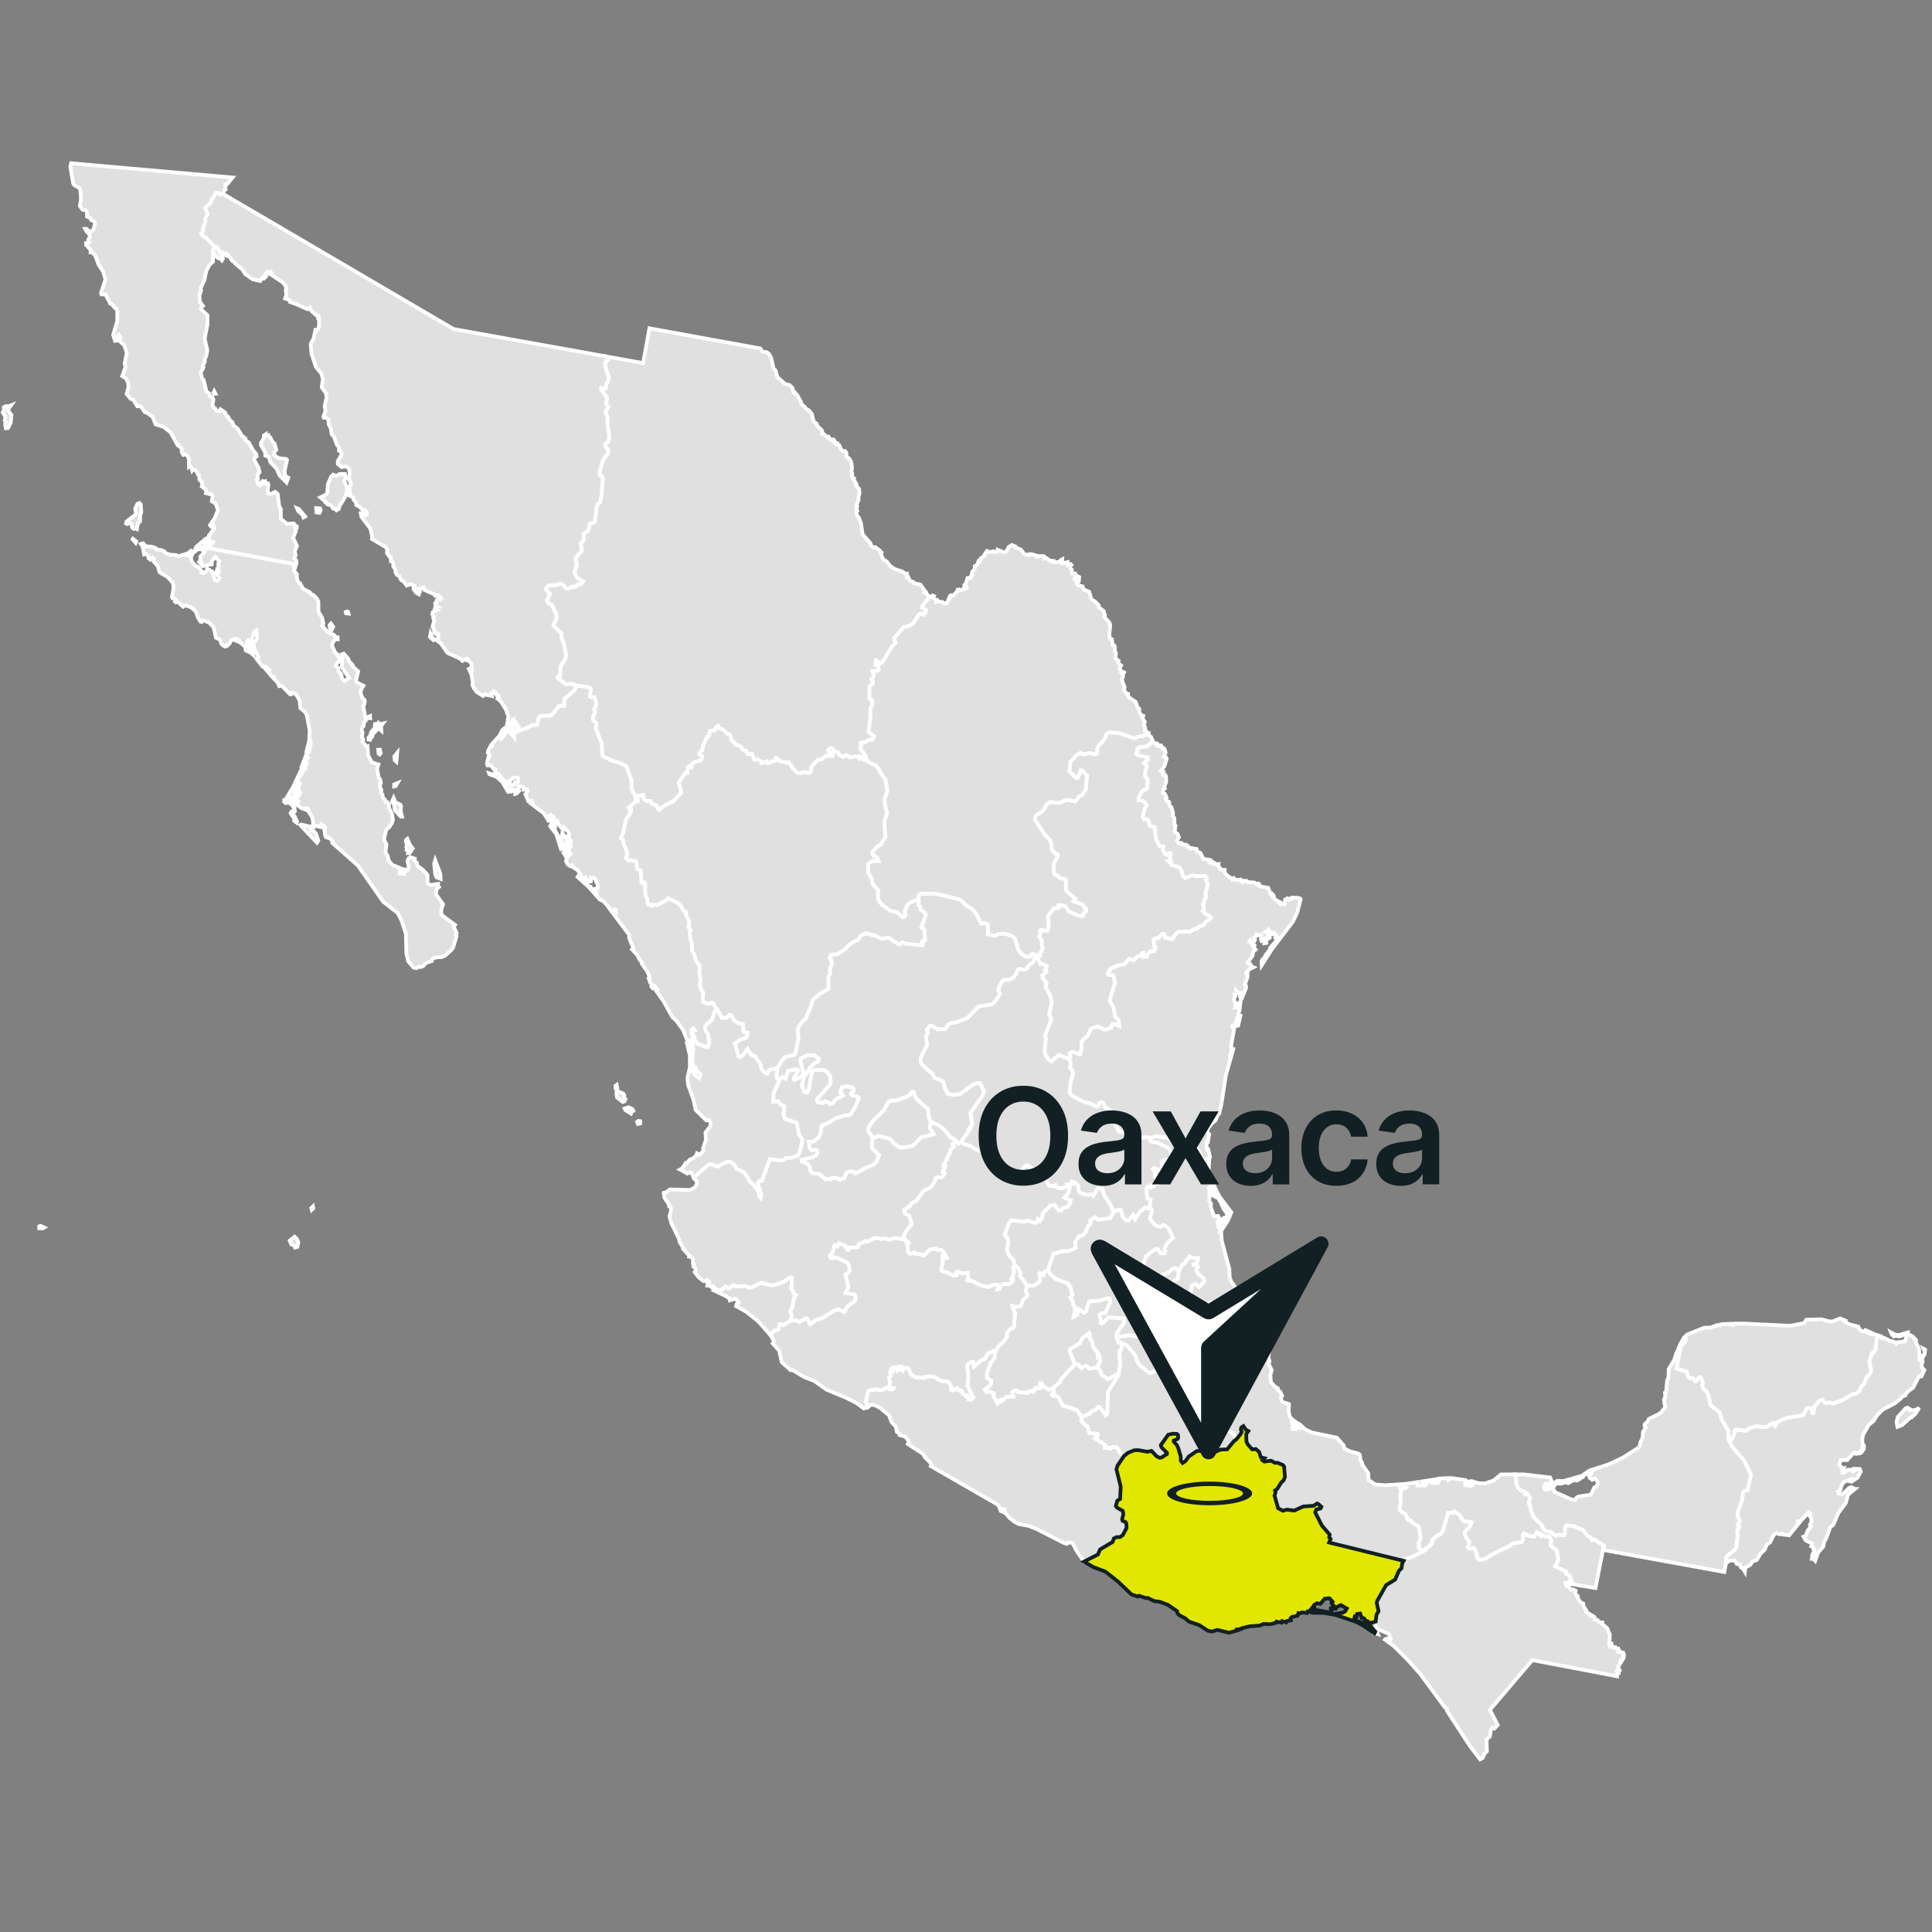 <svg xmlns="http://www.w3.org/2000/svg" width="260" height="260" fill="none"><rect width="100%" height="100%" fill="#808080" stroke="none"/><path fill="#E0E0E0" stroke="#fff" stroke-width=".5" d="m117.494 153.138-.685-.954.053-.434.626-.939 1.48-1.416.539-1.09.427-.191.661-.019 1.36-.476.489-.248.22-.423.27-.013.184.544.386.562 1.407 1.221.052.904.273.799.054.226-.188.553.558.887-1.648.423-1.135 1.096-.288.131-1.14.175-.451-.06-.705-.503-.527-.613-1.471-.407zM27.708 73.716l-.23-.042-.279-.007.018.165-.317.092-.243-.04-.322.257-.055-.282.118-.264 1.337-1.137.23-.013-.041.348-.334.218-.04.184zm-8.94-6.026.17.196.081 1.064-.154.346-.022.884-.3.276-.12.745-.208-.107-.213.082-.211-.152-.122-.543-.194-.102-.394.149-.122-.077.076-.273 1.165-.9.097-.232-.102-.609.303-.638zm21.204.715.28.117.805.98-.222.131-.15-.38-.54-.446zm3.102.013.08.25-.162.345-.415-.061-.023-.577zm-7.4-9.917-.037.169.421-.1-.013.115.313.153.346.664.248.189.234.853-.266.268-.032.423.6.414 1.041.123.102.129-.34 1.527.11.647.402.21-.244.652-.916-.934-.455-.97-.792-.812-.22-.73-.47-.18-.014-.404-.565-1.009-.001-.315.394-.615-.011-.362zm-6.845-5.843.175.33-.169.02-.097-.15zm1.195-26.589-.334.127-.142-.173-.476-.083-.346.69-.198.14-.104.472-.8.747.369.797-.338.61.029.424-.322.92.022.365-.276.309.28.4.318.105 1.178 1.227-.279.588.068 1.48-.492.446-.418.809-.257 1.248L27 38.785l.065.25-.232.772.077.825.405.537-.227.2-.05.23.89.837-.018 1.292-.365 1.846.35 1.546-.135.786-.209.44.022.304-.31.659.11.141-.37.725.221.797.196.175.356 1.532.398.296.048.34.331.115.17.357-.125.645.1.363.27.167.11.284.408.118.176-.283.593.394.33.625.114-.001.265.48.303.232.168.446.522.399.591.966.486.393v.224l.467.338.544 1.005.436.509.05.332-.315.255-.027.17.574 1.04.175.635-.281.374.054.612-.134.067.179.653.285.088.233-.214-.121-.162.19-.193.152.127.19-.097.094.31.221-.003-.04.143.152.071-.093.75.078.363.392.06.533-.284.343.29.217 1.694.22.341-.018 1.292.822.685.905-.052.147.16-.022.263.297-.001v.22l-.158.148.046.25-.378.886.52 1.121-.299.691.127.555-.219.415.294.263.032.37-.268.864-.117-.649-.292-.148-11.25-2.086.116-.174-.092-.196.067-.472.228.485.37-.443-.545-.25-.013-.633.732-.964-.087-.368-.346.131-.15-.207.643-.95.435-1.081-.31-.86-.513-.325.106-.725-.129-.181-.775-.178.056-.287-.126-.214-.492-.405.081-.201-.088-.446-.282-.224-.078-.7-.159-.055-.043-.228-.294-.32-.34-.089-.081.107-.115-.421-.213-.2-.1.092-.017-1.001-.16-.415-.346-.235-.249.08-.22-.4-.002-.496-.377-.27-.018-.14-.162-.018-.947-1.717-.936-.721-1.062-.34-.388-.991-.78-.575-.268-.06-.586-.811-.44.012-.57-.9-.309-.093-.567-.676.252-.879-.02-.554-.301-.649-.52-.307.45-1.228-.114-.462.278-1.487-.354-1-.652-.573.158-.485-.241-.327-.108.127.117.367-.2.092-.118-.279-.188-.034.119.514-.116.015-.245-.797.547-1.852.005-1.302-.12-.407-.208-.067-.43-.541-.19-.03-.621-1.222-.564-.03-.059-.179.604-1.827-.315-1.052-.6-.917-.455-1.235-.396-.424-.247-.015.001-.367-.392-.409-.049-.273-.15.002-.006-.214.396-.119-.098-.348.247-.41-.312-.648-.126.029-.237-.41.166-.007.51.42.436-.273.234-.904-.103-.243-.43-.177-.153-.31-.395-.146-.028-.677-.144-.173-.437-.079-.36-.499.152-1.08-.105-1.058-.119-.296-.7-.388-.134-.23-.38-2.234.102-.474L31.3 23.89l-.744.904-.25.024.062.668-.14.063z"/><path fill="#E0E0E0" stroke="#fff" stroke-width=".5" d="m5.45 164.969.506.228-.197.118-.48-.025.004-.267zm34.192 1.466.32.312.18.425-.117.625-.321.092-.112-.274-.396-.145-.203-.518zm2.476-4.074.04.246-.206.204-.066-.221zm16.449-46.603.694 1.811.033.707-.535-.204-.184-.419-.145-1.424zm-18.019-4.796 1.098.259.301.583.327.1.248.272.315.949-.178.273-2.133-2.234-.088-.141zm14.483 2.546.526.679-.461.661-.194-.024.068-.292-.242-.14.074-.17-.126-.235.108-.227-.066-.181zm-.203-.617.222.532-.23.08-.197-.168.014-.284zm-1.854-5.504.233.575.669.32.11.24-.078.551.205.83-.173.001-.806-.895-.111-.761-.258-.377zM40.6 103.456l-.015.504-.61 1.137-.16 1.101-.314.192.148.515-.19.384-.229-.016-.144.169.01.266.323.524-.075.093.277.351.07.505-.31.347.277.337.327.723-.05.131-.34-.26.024-.238-.51-.79.102-.176.197.065.113-.177.027-.388-.22-.4-.429-.331-.457.053-.22-.205.024-.209.15-.002 1.027-1.71zm12.885 1.929-.237.397-.2.052-.006-.273zm-12.196-4.027-.342 1.56-.22.463-.155-.157zm.358-1.843-.078.749-.223.881-.1-.015zm11.802 1.809-.103 1.192-.224-.202-.051-.523zm-2.32-.437.11.479-.15.16-.132-.098-.055-.527zm.397-3.516-.244.33.035.619-.379-.34-.78.837-.059.327-.234.16-.044.24-.217-.02.003-.279.171-.134.173-.585.485-.55.027-.531.364-.025.092-.142.201.184zm-1.721-1.007.013.292-.164-.011-.025-.203zm-16.37-9.043.456.2.165.607-.3-.286-.67-.298-.024-.107zm11.099-3.401.312.423-.2.412-.21-.097-.086-.533zm2.157-1.63.146.045.06.238-.334-.046-.034-.175zm-28.802-9.788.438.355-.07.182-.42-.451zm9.588 1.171.231.042.12.172.129-.127 11.253 2.084.293.148.117.649-.058.173.392.45.015.721.3.528.153.013.327.684.932.485.151.255.325.114.5.498.19.387.008 1.37.465.749.202.847-.195.244.788.914.86.395.13.233.332.056.006.27-.205-.027-.383.312-.184.546.44.968.29.222-.015.166.284.294.029.508-.284.15-.25.428.368.335.027.434.341.304.136.645.307.331.64-.39-.995-1.495.107-1.048-.136-.626.293-.12.567.617.168.43.42.418.118.297.678.626-.294 1.234.088.222.912.478-.319.54-.066.443.287.742.233.156.045.192-.048.41-.167.211.37 1.96-.267.297-.052.486-.231.222-.025.36.122.234-.095.688.18.278-.053.376.544.638.09-.046.083 1.156.498.972.89.275-.183.558.213 1.191.247.357.039.392-.118.041.036.568.168.328-.079.352.207.236.075.476.275.226.123.353.175-.016.23.269.005.478.429.889.103.782-.137.412-.377.581-.37.274-.277 1.083.011.384.283.562-.14 1.031.297.509.143.602.46.579 1.48.618.438.036.003.103-.487.095-.238-.282-.166.062-.02.532.606.062.047-.278.496-.287.085-.345-.181-.84.168-.362.281-.114.54.176-.05.277.337.288.077.425.7.491.63.694.043 1.193.407.184.98-.144-.023.208.156.209-.304.26-.106.726.947 1.331-.227.682v.62l.109.192 1.741 1.282-.162.268.374.828-.123.23.122.18-.465 1.527-.291.409-.814.7-.415.188-.817.05-.483.213-.055.265-.809.272-.255.335-.382.202-.333-.046-.27.197-.41-.075-.729-.87-.237-1.059-.06-2.617-.592-1.784-.493-.985-1.987-1.565-3.39-4.848-3.413-3.02.06-.085-.333-.515-.537-.175.053-.167-.223-.066-.17-1.121.106-.021-.13-.236-.332-.171-.11.399-.842-.227-.07.263-.212-.043.148-.516-.129-.761-.622-.997.112-.072-.167-.214-.259.052.018.165-.503-.179-.651-.475-.066-.265.194.024.088-.263-.195-.182-.01-.288.294-.302-.086-.075.185-.23-.147-.075.114-.144-.118-.198-.262.29.054.289-.17.149-.146.902-.26-.047-.096-.44.374-.501-.141-.535.317-.108.37-.545.07-.34-.314-.013.18-.661.438-.658.21-.611.26.003.18-.866-.17-.072.096-.411.235-.119-.117-.143-.006-.393.171-.336.11.002.202-.848.036-.463-.215-.432.066-1.045-.375-2.035-.254-.501-.617-.501-.125-1.069-.457-.795-.536-.244-.11.222-.168.017-.983-1.033-.228-.137-.256.056-.204-.474-.613-.625.032-.156-.221-.051-1.084-1.283.338.094.39.416.062-.077-.326-.342-.363-.183-.26.034-.678-.85.08-.056-.11-.203.174-.192-.48-.847-.207-.764-.195.35-.491-.347.13-.093.171.09.651-.455.233-.43-.11-1.052-.255.192-.343 1.12-.23.137-.234-.127-.184.242-.096.654-.163-.011-.675-.61-.52-.19.11-.175.166.173.05-.13-.176-.106-.526-.014-.341.264-.216.397-.242.06-.04.205-.279.096-.274-.145-.25-.237-.158-.546-.543-.245-.333-1.415-.556-.593-.749-.345-.17.028-.1.183-.158-.017-.368-.56-.262-.777-.332-.354-.396-.285-.698-.237-.309.186-.763-.707-.207.112-.154-.123.073-.28-.195-.179-.196.005-.061-.147.22-1.252-.069-.588-.711-.83-1.105-.645-.263-.874-.512-.552.04-.367-.211-.207-.282.297-.25-.174-.052-.343-.332-.255-.216.06-.202-1.068-.23-.328.31-.094.318.392.842.072.525.18.096.2.498.025.556.212.131.203.54.22 1 .097.186.162.952-.311.19.163.28-.004.092-.204-.22-.054.467-.356.287.159-.345.847.189.497.455.523.427.214.402.513-.045.146.268.144.431-.314.078-.309.7.391.363 1.153.307.107.285-.378-.453-.676.11-.366.196.275.08-.136-.173-.197.135-.2-.05-.647.139-.305-.529-.624-.488.604-.006.417-1.207.225-.503-.547.12-.176.181.217-.135-.752.528-.542-.16-.205zM212.481 198.718l.127.313-.281.173-.206.043-.34-.271-.156.093.117.142-.676.369-.149-.273-.14.188-.809.168-.393-.035-.155-.237.116-.096.885.017zm13.648-17.135-.528 2.583 1.43.447.215.776.148.093.417-.052.27.412.176-.001.207-.333.328-.208.131.127.252.691-.097.317.135.406.574.534.416 1.712 1.235.995.255.96.895 1.476.058 1.273.127.192.359.73 1.608 1.852.909 1.879-.442 2.066-.458.159-.189.211-.084.91-.616 1.77-.022.462.272.505.007.262-.269.453.261.217-.31.556.078.521-.204 1.687-.284.411-1.05.848-.07.89-.222 1.181-16.318-2.971.113-.581-1.311-.819-.269.106-.215-.37-.512-.335-.482-.656-1.245-.52-.999-.134-.191.442.003.668-.153.237-.604-.07-.499.144-.713-.54-.542-.044-.423-.319-.217-.564-1.082-1.052-.315-.729-.216-.989-.139-.143.191-.688-.303-.576-.117-.08-.056.144-.197.011-.176-.421-.349-.081-.447-.449-.165-.363-.164-1.396 1.148.004 3.531.418.221.558.478.38-.289.381-.071-.156-.132.1-.258-.516-.315.254-.214-.193-.097.049.014.266-.197.174.162.301.425-.015-.088-.427.278.066.07.181.211-.013.345.327.02.209 2.304 1.032.517.046.102-.238.304-.202 1.68-.256.48-.984.244-.073.21-.446-.037-.263-.326-.427-.373.197-.369-.291-.04-.367.247-.128.026-.285.412-.307-.286.018-.334.427-.317.207-.181-.051-.341.217-.079.191-.225-.03.015-.086 1.054-.751 2.656-.86 1.924-.916 2.019-1.295.227-.3.037-.368.314-.677.066-.784.354-.596-.145-.232.027-.23.404-.345.134-.353 1.553-.767.661-.79-.173-1.026.195-.467-.063-.482.153-.078.151-1.617.157-.257.06-1.237.706-1.178.351-1.044zM184.976 219.796l.105-.216.005-.149.142.029.195.458zm.127-1.448.047-.278.094-.761.279-.481-.255-1.122.083-.296 1.184-2.09 1.213-.74.51-1.188.336-.314.122-.711.181-.312.407-.341.749-.179 1.508-.787 1.103-.962.125-.568.615-.575.477-.203.285-.374.723-2.466.608.008.231-.182.706.44.384.69.251.174.997.148-.234.578-.641.661-.087.197.075.355.594.908-.227.645.106.141.448.059.179-.096.179.106.305.767-.029.237.178.352.268.162.733-.175 1.005-.642 2.346-1.141.257-.258 1.245-.21.189-.252-.033-.648.067-.123.148.056.014-.159.597.285.695.115.371-.608.491.225-.081.202.18.143.238-.118.411.141.448-.022.289.552-.112.717.828.613.237 1.254-.438.897 1.464.706.014.307.442.216.275.707-.288.051-.255.331-.235-.02.139.385.273.034.276.462.317-.071.31.17-.06.294.14.297.207.133.055.362.323.484.358.15.04.385.402.576-.002.234.45.229.148.254.115-.085.362.227.03.318.366.066.266.313.407.044-.021.198.679.583.349.863-.083 1.166.297.018.004.202-.253.039.056.157.292-.072.095.204.332-.053.162.261.221-.063.145.269-.085.164.608.111.097.234.005.214-.151.101.087.21-.174.291-.195-.021-.105.216.105.148-.378.525.216.429-.266.113.18.139-.034.144-.224-.059.008.501-11.399-2.172-5.712 6.692 1.051 2.026-.458.504-.296-.087-.171.233-.115.893-.462.423.05 1.583-.335.368-.234.523-.352.197-1.322-1.731-3.155-4.823.019-.308-.272-.119-3.285-4.458-1.655-1.875-1.887-1.892-1.238-.9.125-.124.271.027.063.235.242-.055.08-.162-.279-.726-1.59-.659-.2-.371zM125.135 80.29l-1.071 1.33-.016.126.568.328-.063.37-.298.305-.278-.168-.27.076-.874 1.312-.572.303-.622.111-1.051 1.196-.27.355.217.56-.423.43-1.384 2.247-.238.096-.583-.366-.104.55.387.136.079.55-.151.149-.7.012.177.56-.075.291-.255.255.205.324.003.264-.462.342-.004 1.658.369.25.032.31-.037.383-.244.374.004 1.351-.233 1.726.148.277.599.399-.246.52-.411-.06-.444.286-.741.199.104.313-.12.459.641.814.266.719-.407.015-.352-.38-.226.208-.088-.078.203-.227-.273-.094-1.208.166-.5-.3-.365.23-.489-.191-.177-.399-.493-.178-.432-.405-.28.066-.158.243.127.265.54.142-.09.351-.913-.023-.507.466-.571.094-.87.972-.001.492-.139.257-.172.057-.594-.182-.677.211-.335-.138-.534-.534-.57-.797-.918-.079-.412-.196-.219-.289-.189-.049-.074.383-.613.145-.222.172-.209-.004-.11-.219-.659.233-.043-.228-.524-.268-.467.007-.269-.743-.601-.002-.199-.437-.349-.063-.473-.585-.674-.207-.062-.224-.402-.334-.216-.751-.361-.15-.6-.56-.447-.104-.18-.36-.308.143-.158.444-.662.09-.101.656-.254.126-.54 1.146-.092.571-.418.485.023.173.366.25-.08.378-.155.185-.76.181-.36.253-.089.484-.345-.122-.169.102-.01.783-.344.033-.868 1.306.244.617.094.714-.974 1.078-1.43.738-.54.493-.21-.141-.16-.473-.693-.247-.129-.339-.582-.026-.341-.304-.025-.489-.871.128-.156.21-.58-1.129v-1.185l-.711-1.924-.794-.398-1.113-.316-1.28-.647-.131-1.742-.78-1.984.096-.672-.445-.418-.044-.408.304-.679-.121-.323.288-.78-.226-.897-.45.01-.2-.124.144-1.038-.217-.179-1.75-.238-.6-.252-.758.09-1.139-.882.037-.162.286-.103.052-1.252.647-1.035.097-.614-.316-1.55-.252-.571-.09-.783-.888-.786-.142-.264.407-.825-.028-.614-.55-1.194-.599-.38-.094-.27.388-.943-.485-.48-.028-.23.46-.426.93-.01.57-.209.264.1.544.58.18.02.568-.281.413.03.423-.37.337.028.29-.384-.744-.45-.434-.743.337-1.004-.17-.746.136-.357.694-.835-.113-.993.382-.4v-.936l.612-.351.209-.95.533-.148.136-.162.274-2.031.115-.31.346-.285.171-.923.168-2.252-.205-.39-.201-.044-.056-.377.528-1.713.617-.83.072-.395-.43-.566.008-.362.335-.13.217-.628-.292-2.31.099-.419-.297-.59.013-.294.342-.53-.309-.397.124-.865-.798-1.118.053-.214.563.073.11-.644.256-.42.018-.583-.399-1.115-.06-.716.416-.394-.306-.437 5.011.897.85-4.675 14.937 2.717.286.444.573.057.323.264.242.422.362 1.544.243.195.248.915 1.01.903.632.18.392.366.114.564.203.033.089.258.185.034.602 1.085.035.315.425.242.109.23.495.306.347.43.255 1.04.389.284.078.294.588.54.138.355-.091.156.338.12.453.453.123-.113.268.367.332-.03.034.233.157-.056.157.27.148.031-.067.15.414.145.197.53.267.244.333.009.155.296.005.478.38.227.236.417.133.802-.087.52.115.296-.122.29.347.331-.1.103.438.663-.063.183.412.479.061.594-.154.523.035.373-.308.704.114.097-.084.381.106.288-.137.125.027.398.324.4.281.752.213 1.473 1.048 1.196.089.321.361.293.21-.083.635.483.014.164.191.1-.083.217.322.69.475.291.409.555.642.447 1.042.344.449.317.152-.031-.004.468.161-.077.265.559.502.205.067.155.833.144.614.879-.07.163.218.014.126.298z"/><path fill="#E0E0E0" stroke="#fff" stroke-width=".5" d="m154.325 98.68-.131.2-.438.21-.342-.04-.766.337-1.901-.683-1.32-.145-.443.151-.346.796-.768.814-.154.262-.091.824-.256.133-.784-.187-.806.192-.398-.212-.49.292-.842.941-.127 1.202.868.918.213.02.45-1.063.219.065.633.659-.183 1.849-.443.741-.422.206-.547.704-1.134-.221-1.037.436-1.265-.128-.367.264-.545.902-1.016.704-.077.463 1.304 1.991.828.892.172 1.172.43.501.301.084.093.251-.539.967-.074.892.183.687.386.121.255.289.752.166.101.151-.021 1.247.236.355 1.044.88-.249.34 1.238.456.126.316.291.171.078.363-.324.267-.128.399-.134.049-.687-.136-1.154-.533-.367-.628-.607-.173-.354.05.051.306-.673.087-.811 1.034.126 1.098-.107.773-.096.126-.86-.134-.081.121.049.313-.191.406.39.64-.05.5.151.479-.566 1.094-.723-.304-.287.065-.114.265-.535.039-.69-.423-.403-.55-.439-1.46-.391-.372-1.028-.322-.839.034-.384.253-1.004-.19.01-1.304-.391-.189-.549.051-.569-1.23-.589-.716-.825-.507-.792-.771-3.299-.824-1.988.031-.258.148-.112.578-1.215.524-.271.321-.319.727.066.643-.133.167-.258.03-.659-.615-.977-.236-1.112-.786-.385-.51-.164-.346.009-1.143-.738-.843-.101-.656-.492-.868-.02-1.159.571-.396.832-.013-.205-.489-.459-.179-.185-.335.087-.299.637-.673.428-.22.628-1.027-.138-1.665.065-.719.293-.783-.342-1.512.029-.504.346-1.013-.234-1.499-.679-.905-.213-.483-.357-.498-1.008-.473-.215-.27-.265-.72-.641-.814.12-.459-.105-.312.741-.2.445-.286.411.06.245-.52-.599-.399-.148-.276.233-1.727-.004-1.35.245-.375.036-.382-.032-.31-.369-.25.005-1.659.462-.341-.004-.265-.205-.324.256-.254.074-.291-.176-.56.699-.013.152-.148-.08-.55-.386-.137.103-.55.583.367.238-.097 1.385-2.247.423-.43-.218-.56.27-.354 1.051-1.197.622-.11.572-.303.874-1.313.271-.076.277.168.298-.305.064-.37-.568-.327.015-.126 1.072-1.332.24.07.137-.207.144.056-.129.186.437.34.002.187.186-.131.095.164.579.065.277.19.34-.07.326-.767.083.089.171-.358.299.014.498-.54.045-.21.237-.048.112.127.382-.103.107-.241.209.119.186-.095-.029-.244-.255-.211.205-.26.174-.614.38-.012-.007-.122.311-.278-.119-.113.076-.317.33-.398.021-.382.302-.165.214-.53.183.081.105-.436.49-.314-.015-.157.346-.51.379.154.528-.12.204.154.343-.154.004-.183.918.358.29-.183.251-.549.447-.281.477.204-.022.139.734.262.48.608.487.151.186-.017.029-.116.374.02.546.184.07.16.185-.11.749.019.148.133-.056.188.293-.039.549.375.165-.04.111.138.164-.076.074.16.714-.076.065-.193.249-.139-.029.542.758-.17.003.385.411-.12.068.09-.166.084.069.386.17.178.025.526.44.003.097.234-.199.525.189.196.167-.458.133-.104.154.08-.051.585-.243.348.085.14.666.188.131.409.754.316.299.98.534.372.441.458.055.304.635.486.161.645-.112.134.729.79.086.338-.118 1.351.085.463.258.073.105.757.234.083.082.238-.05.476.178.252-.07.769.424.312-.045.289.394.354-.204.374.173.343.416.212-.069.138-.242.018.184.379-.17.472.378.949-.084.38.272.461.264.082.036.41 1.027.689.196.696.258.216.002.374.214.476.316.102-.078.386.29.423-.13.35.184.423-.069.376.231.083zM106.437 177.701l-1.022.636-.342-.176-.153.075-.105.638-.737.299-.351.56-1.676-1.905-1.661-1.318-1.34-.743.104-.289.167.012.093-.211-.126-.214-.352-.284-.715.215-.048-.24-.573-.376-1.531-.722.145-.135.194.186.08-.081-.195-.116.68.141.64-.54.374.244.206-.003.225-.267.347-.15.17.178 1.395-.069.427.217.42-.03 1.251-.624 1.134.324.514.016 1.252-.389 1.048-.694.208.086-.016 1.058-.123.352.291.357.024.291.349.239-.294.607-.176 1.113-.285.433.192.6zM147.769 184.128l-.337-.068-.883.115-.271-.343-.232.002-.532.303-.397-.502h-.488l-.651-1.726.031-.354 1.304-.772.323-.668.955-.729.094.149-.087.373.434.784.07.581.645.775.018.546.192-.105.05.189.022.584-.275.563z"/><path fill="#E0E0E0" stroke="#fff" stroke-width=".5" d="m85.555 107.335.155-.21.871-.128.025.489.341.304.583.025.129.339.692.247.16.473.21.141.54-.492 1.43-.739.974-1.077-.094-.715-.244-.616.869-1.307.344-.033.01-.783.169-.101.345.121.088-.483.361-.254.76-.181.154-.184.08-.378-.365-.25-.024-.174.419-.485.092-.57.539-1.146.254-.126.101-.657.662-.089.158-.445.308-.142.181.36.447.103.6.56.36.15.217.752.401.333.062.224.675.207.473.585.348.064.2.436.601.003.268.742.468-.006.524.267.042.228.659-.232.111.218.208.005.222-.172.614-.146.073-.383.19.049.218.29.412.196.918.079.571.797.534.534.334.138.677-.211.595.181.172-.057.138-.257.001-.491.871-.972.571-.095.507-.465.913.023.089-.351-.539-.142-.128-.266.158-.242.28-.067.433.405.492.178.177.399.49.192.365-.231.499.3 1.208-.166.273.094-.202.227.088.079.225-.209.353.38.406-.014.215.27 1.008.473.357.498.213.483.679.905.234 1.5-.345 1.012-.03.505.342 1.511-.293.784-.065.718.138 1.665-.627 1.028-.429.219-.636.673-.088.3.185.334.459.179.205.489-.832.014-.571.395.021 1.159.491.868.101.657.739.842-.01 1.143.164.346.385.51 1.112.786.977.236.659.615.258-.03.133-.166-.066-.644.319-.727.272-.321 1.214-.524.091.207-.093.589.245.169.057.414.497.351.224.386-.605 1.688.401.238.104 1.487-.378.122-.034.144.154.164-.086.233-2.194-.186-.582-.19-.329.274-.888-.481-.31-.313-.392-.108-.851.139-.746-.393-1.368-.347-.696.376-.254.445-.97.492-.918.871-.941.615-.899.1-.167.454.244.232.025.61-.219.577.01.695-.238.397.041 1.574-1.151.679-1.011.877-.153.662-.831 1.966-.241.092-.663.881-.111.45.102 1.152-.415 1.961-.129.208-1.232.297-.457.471-.609 1.008-1.128.272-.231.465-.173-.021-.574-.512-.204-.796-.73-1.01-.58-.263-.38-.715-.645.822-.343.25-.243-.056-.485-1.769.714-.516.66-.199.27-.277.038-.448-.411-.064-.16-.165-.047-.911-.733-.192-.433-.299-.43-.721-.19-.045-.408.406-.62.016-.61-1.08-.613-.911-.21-.06-.34.158-.715-.185-.134-.494.1-.811-.347-.555-.15-.666.156-.313-.184-1.105.025-1.026-.505-.698-.191-.761-.306-.5-.033-1.088-.184-.422-.113-.972.15-.302-.305-.397.11-.788-.472-.918.02-.389-.367-.162-.227-.548-.453-.435-1.36-.676-.305.326-1.128.573-.484-.019-.281.151-.217-.219-.31.009-.083-.734-.257-.564-.022-1.516-.055-.102-.23.113-.189-.108-.14-1.666-.45-.195-.147-.985-.803-.227-.217.122-.364-.418.21-.49-.272-.923-.224-.28-.053-.677-.32-.282.308-.663.363-1.813.68-1.054.015-.247-.172-.002-.167-.295.758-.676.473-.197-.007-.269-.27.01zM143.808 159.622l.146.206-.172.725-.532.604.841.377-.089.413-.346.466-.558.144-.265.33-.402-.011-.502-.733-.576.1-1.015 1.041-.058.522-.341.525-.26-.224-.15.377-.26.099-.942-.31-.578.155-1.645-.196-.347.454-.476 1.308v.279l.295.314.119.66-.179.962.267.731.627.631.148.64-.223.36.136.457-.049.476-.294.588.234.061-.092.347-.494.332-.749-.033-.311.233-.261.466-.231.024.214-.511-.162-.118-.721.045-.556.274-1.211-.283-.857-.49-.453-.134-.235.064-.086-.052.105-.154-.013-.861-.823.071-.466-.246-.272.163.065.313-.467.106-.592-.38-.887-.249-.134-.208.202-1.152-.048-.644.336.252.241-.055-.36-.726-.338-.337-.524-.007-.199-.179-.79.109-.895.865-.304-.165-.794-.093-.142-.184-.465.172-.282-.084-.127-.188-.057-1.056.153-.119-.171-.211-.199-.011-.083-.213-.302-.073.314-.96.857-1.102-.372-1.121-.558-.259-.111-.501.841-.567.096-.287.74-.416.933-1.279 1.008-.518.573-.89.003-.238.232-.229.528.063.177-.104.326-.443-.257-.22.348-.74-.241-.088.897-1.866.002-.257.515-.405-.21-.343.517-.379.304.286.348-.281.369.313 1.014.298.4.34 1.576.676.389.346.382.055 1.525 1.642.881.685.979.167.579-.118.019-.408.339-.61.431-.189 1.299.706.989.913.052.263.176-.001.466.866.654.057.174-.167.187.343.569.118zM133.929 181.721l-.084 1.064-.497.614-.536 1.455.028.592.573.383-.041.429-.136.24-.706.535.188.277.49-.01.515.215.008.397.431.798.042-.15.219.051.146-.117.043.144.844-.647.915-.046-.156-.535.163-.19.394-.109.253.204 1.262.145.14-.187.34-.092.283.157.257-.525h.646l-.017-.634.291.034.254.443.66.365.323-.121.279.099.127.331-.303.356.133.153.399-.012.368.236.545 1.078 1.912.605.666.976-.097.434.403.506.436.307.288.878 1.075.122.027.299-.358.29 1.381.905-.027.388.517-.017.149.127.361-.25.56.05.444.807.52.389-.873 1.29-.151.49.578 2.329-.083 1.666-.38.235-.197.72.165.221.767.426.084.444-.163.672.058.227.396.163.114.219.028.578-.513.963-.383.268-.448.003-.374.178-.151.468-1.692 1.01-.294.688-1.876.957-1.032-1.512-.523-1.016-.611-.053-.153.178-.443-.15-3.565-1.823-1.063-.432-1.418-.272-.545-.294-.668-.521-.548-.643-.335-.156.262-.188-.053-.171-.351-.049.04.165-.219.052-.282-.686-.285-.213-8.832-5.085.084-.198-.14-.26-.772-.782-.206-.398-2.047-1.337.136-.283-.253-.443-.251-.255-.757-.24v-.198l-.349-.203-.148-.72-.574-.593-.335-.923-1.217-.999-.737-.384-.498-.025-.316.244-.168-.148-.21-.501.293-1.388.311-.175.991-.121.289.144.56-.133.32-.224.551.236.31-.046.084-.102-.655-.109.175-.298.04-.444-.139-.543.277-.353-.145-.478.068-.112.23.031-.116-.311.267-.095.211.09-.045-.177.206-.003.135.325.22-.242-.09-.167.397-.049-.046.377.238-.096.078.154.097-.229.253-.042.4.084.307.753.651.452 1.262.043.105-.15.75-.032.609.125.135.204.691.299.57.033.383.173.312.666-.025.296.219.088.576-.299.183.242.497.175.091.306.474.399.148-.128.123.133.027.394.29.041.339-.309-.761-1.529.096-1.134-.159-1.585.233-.336.446-.231.147.042.101.594 1.055-.879.365-.129.545-.799zm.437 6.96.004.118.157-.096zM154.704 162.619l.287.115.058.286-.278.925.539.726.405.316.461.109.364-.264.681.352.678 1.378-.82.753-.367.745.131.412-.133.207-.53-.012-.386-.58-.164-.03-.988.613-.169.285-.266.15-.354 1.279-.29.424-.223.723.248.995.243.441.192-.046.573-.465.955-.252.812-.67.616-.156.91-.69.318-.07.457.431-.169 1.071-1.179.71-.412.431-1.405.424.157.546.784-.034.022.808-.598 1.652-.746.995-.056 1.725-.814-.331-.386.469-.593.336-.76-.035-.341-.147-1.89.284.02-.514.922-1.355.052-.629-2.103-.158-.778.805-.099.059-.21-.156.065-.318-.194-.685.104-.172.358-.129.307.026.671-1.448-.081-.507-.208-.063-1.06.317-1.447.13-.431 1.297-.294.226-.691-.497-.205.785-.494.274.196-.878-.055-.502-.203-.276-.04-.466-.352-.526.312-.307-.334-1.209-.211-.13-.009-.214-1.607-.546-.838-.699-.329-.57.781-2.258.593-.072.367-.183 1.087-.066.928-.422-.093-.758.574-.835.439-.075.365-.374.31-.754.396-.501-.025-.411.679-.402.384.331 1.543-.193.657-1.029.851-.121.25.926.405.478.386.055.633-.758.243.525.663-.966.68-.551z"/><path fill="#E0E0E0" stroke="#fff" stroke-width=".5" d="m134.527 188.703-.157.097-.005-.119zm6.485-17.784.325.572.842.7 1.603.545.009.214.211.134.334 1.206-.313.31.353.523.04.466.203.275.055.502-.196.878.494-.277.205-.785.692.497.295-.229.43-1.298 1.448-.133 1.059-.314.206.06.08.506-.671 1.448-.307-.026-.357.126-.108.171.194.688-.061.316.207.155.098-.056.778-.805 2.106.159-.052.629-.921 1.356-.025.516.227.709.286-.036.146.247.021.672-.238.18-.085.385.135 1.356-.242 1.571-.328.006-1.06.564-.845-.499-.227-.625-.295-.358-.014-.307.275-.563-.022-.584-.05-.192-.191.104-.015-.545-.643-.778-.071-.578-.434-.783.086-.374-.094-.149-.954.729-.327.667-1.304.772-.028.355.648 1.725-1.81 1.983-.252.479-.673.552-.15.34-.279-.098-.323.121-.66-.366-.254-.443-.291-.034.017.634h-.646l-.257.526-.283-.158-.34.092-.14.187-1.262-.145-.253-.203-.394.108-.163.19.156.535-.915.047-.844.646-.043-.144-.146.117-.219-.051-.042.15-.431-.797-.008-.398-.515-.215-.49.01-.188-.276.706-.536.136-.24.041-.429-.573-.383-.028-.592.537-1.455.496-.614.084-1.064.223-.098.155-.387.651-.553.545-.778-.036-.366.385-.583.191-.186.246.001.147-.201.178-1.868-.172-.204-.215-.755.53.133.544-.084.136-.163.232-.713.582-.518.026-.219-.257-.348.186-.858.926.055.812-.59.008-.634-.13-.375.106-.095.274.27.239-.004-.028-.27.147-.204z"/><path fill="#E0E0E0" stroke="#fff" stroke-width=".5" d="m121.524 166.774.303.073.082.213.2.011.171.211-.154.119.057 1.056.128.188.281.084.465-.172.143.184.794.093.303.165.895-.865.791-.109.198.179.524.007.339.337.359.726-.241.055-.336-.252.048.644-.202 1.152.135.208.886.249.592.38.467-.106-.064-.313.272-.163.465.246.824-.071.012.861-.105.154.086.052.235-.064.453.134.858.49 1.211.283.556-.274.72-.045.162.118-.214.511.232-.024.261-.466.31-.233.75.033.493-.332.093-.346-.235-.062.294-.588.05-.476-.137-.457.223-.36.487.452.309.761-.112.255.972 1.292-.186.858.257.344-.029.222-.583.518-.231.71-.137.166-.54.082-.533-.134.214.758.172.204-.181 1.868-.147.201-.242-.004-.195.185-.385.586.036.367-.545.777-.651.554-.155.386-.224.103-.888.344-.546.804-.365.128-1.055.88-.101-.595-.147-.041-.446.231-.233.335.16 1.581-.097 1.139.76 1.529-.338.309-.289-.045-.028-.394-.122-.133-.148.124-.471-.394-.091-.307-.497-.174-.183-.243-.572.3-.223-.085.025-.3-.312-.666-.384-.169-.57-.033-.691-.299-.134-.208-.609-.125-.75.032-.105.15-1.261-.046-.648-.451-.307-.753-.4-.084-.25.046-.097.228-.078-.153-.238.096.047-.381-.398.053.088.163-.221.242-.135-.325-.206.002.045.177-.211-.089-.267.094.116.311-.229-.031-.068.113.144.477-.277.354.14.539-.04.444-.175.298.654.112-.084.099-.309.046-.551-.236-.321.228-.563.132-.29-.144-.987.121-.31.175-.293 1.389.209.504.018.282-.489.106-.957-.71-1.36-.691-2.698-1.126-1.668-1.18-1.297-.493-1.639-.98-.199.048-1.204-1.071-.363-1.574-.875-.977.182-.275-.432-.772.351-.56.737-.299.105-.638.153-.075.342.176 1.023-.636.616-.039.531.207.898-.46.182.069.334.707.109-.013.677-.516.86-.287 1.659-1.012.533-.168.783.356.451-.766 1-.735.079-.558-.172-.281-1.198-.193.391-.879-.408-1.615.379-.203.169-.266-.074-.825-.193-.27-1.079-.541-.789-.246-.196.17-.174-.05-.123-.331.413-.479.159-.833.146-.073.317.131.181-.389.848.319.289.53.159.014.134-.273 1.102-.067.192-.49.355-.056.427-.308.371.097.838-.45.402-.051.588.154.502-.077.597.171.827-.231zM144.629 183.635h.488l.397.502.532-.303.232-.002.271.343.883-.115.336.068.295.359.228.624.845.499 1.063-.562.328-.007-1.438 2.337-.055 2.867-.242.22-.81-1.116-.189.009-.365.396-.453.153-.281.312-1.107.496-.666-.98-1.912-.601-.545-1.082-.372-.233-.395.012-.133-.156.303-.356-.124-.327.151-.343.673-.553.248-.479zM86.155 150.889l.004.298-.304.08-.118-.282.18-.136zm-1.559-1.88.526.257.106.225-.206.102-.103.26-.757-.457-.108-.214zm-1.583-2.233.885.418.114.182-.06.206.224.327-.13.295-.238.093-.76-.604-.102-.525zm-.02-.774.063.378-.196.049-.032-.31zm10.163-6.005.113.549-.148.469.164.206-.117.224-.077 2.316-.215-.028-.038-.153.002-1.527-.406-1.721.116-.071.276.7.286-.04-.122-.818zm3.383-4.078.611 1.08.62-.016.407-.406.19.045.427.72.434.299.732.192.046.915.161.165.411.063-.038.449-.267.278-.66.199-.714.516.486 1.769.243.055.342-.25.645-.822.38.715.576.263.73 1.01.208.797.57.515.173.016.232-.464 1.128-.272-.104.998.087.368.231.2.033.182-.76 1.656-.031 1.102.623-.077.352.486.388.104.158.204-.137.974.197.63 1.56.504.341 1.636.413.53-.009.538-.415 1.473-.196.269-.882.309-.629-.011-.407.282-.367.08-1.449-.18-1.083 2.926-.303.011-.201.199.036.568.211.313-.126.106.325.595-.108.516-.161-.147-.077-.583-.192-.321-.68-.901-.348-.266-.75-1.241-1.043-.479-.337-.586-.486-.356-.458-.003-1.29.657-.798-.314-.445.084-1.944 1.709-.32-.7-.162-.059-.36.202-1.001-.545.314-.174.466-.704.122.055.41-.502.482-.206.388-.358.107-.289.34.19.51-.502-.037-.366.382-1.086-.049-1.048.668-.865.006-.458-.209-.346-.35.05-1.45-1.427-.278-1.36-.728-1.99-.087-.992.271-1.128.309-.084.086.453.207.074.058.304.641.473.205-.521-.317-.318-.105.073-.076-.289-.384.055-.03-.215.157-.1.015-.221-.156-.05-.145.127-.098-.127.092-.241-.122-.378.144-1.218-.07-.221.123-.29-.18-.176.132-.225-.088-.791.129-.039.665.576 1.193.426.185-.293.05-.739-.119-.154.011-.486-.38-.546-.077-.491.183-.341.736-.637.42-1.175zM155.187 99.837l-.253.079-.567.531-1.039.105-.265.205.045.298-.193.358.184.198 1.408.326-.039.316-.507.429.395.391-.237.859-.004.506.335.476-.056 1.16-.673.388-.442.796-.026.407.525.077.402.315.134.311-.25.428-.29 1.128.231.343.337-.074.212.185.176.729.653.2.173 1.551.486 1.002.509.045-.086.351.311.651.239.076.314-.21.22.058.026.225-.175.236.183.525-.337.06.261.216.09.255 1.135.375.193.252.271.908.303.253 1.043-.372.371.123 1.245-.027.216.204-.045.531.215.41-.323 1.171.112.578-.217.243-.205.722.144.603-.197.257.298.359.666.352.125.119-.023.186-.649.462-.298.448-.484.14-.576.424-.282-.022-.425.337-1.611.019-.425.341-.398.673-.98-.259-.141-.455-.179-.048-.646.606-.474.064-.114.126.068.835.215.171-.243.568-.325-.026-.372.186-.27.538-.427.087-.037-.564-.143.021-.195.347-.439.092-.501.496-.619-.149-.599.673-1.102.265-.794.351-.381.702.06.113.656.087.279 1.012-.743 2.349.494.857.262 1.383.437.362.118.88-.77-.301-.135.012-.218.514-.688.231-.262.008-.862-.407-.9.288-.416.956-.64.533-.179.319-.045 1.034-.189.615-1.073-.334-.328.19.108.515-.202.246-1.338-.515-1.012.843-.486-.352-.345-.603-.093-.622.176-1.469-.1-.484.771-1.915.018-.323-.25-.581.357-1.539-.167-.856-.679-1.272.138-.5-.525-.723-.051-.306.528-.48.039-.114-.228-.137.272-.527-.462-.267-.385-.001-.461-.935.222-.113.566-1.094-.151-.479.05-.501-.39-.639.192-.406-.05-.313.081-.122.86.135.096-.126.108-.773-.127-1.098.812-1.034.672-.087-.05-.306.353-.05.608.173.366.628 1.154.533.688.136.133-.049.128-.399.324-.268-.077-.362-.292-.171-.126-.316-1.238-.457.249-.34-1.044-.879-.236-.355.021-1.248-.101-.15-.751-.166-.256-.289-.385-.121-.184-.687.074-.893.539-.966-.093-.252-.3-.084-.431-.5-.172-1.172-.828-.892-1.304-1.991.077-.463 1.016-.704.545-.902.368-.264 1.264.128 1.037-.436 1.134.221.547-.704.423-.206.443-.741.182-1.849-.633-.659-.219-.065-.45 1.063-.213-.021-.868-.917.127-1.202.843-.941.489-.292.399.211.805-.191.784.187.256-.133.091-.824.154-.262.768-.814.347-.796.442-.15 1.32.144 1.901.683.766-.337.342.04.438-.21.132-.2.277-.012.025.345.258.139z"/><path fill="#E0E0E0" stroke="#fff" stroke-width=".5" d="m158.664 171.05.414-.864.389-.204.086-.289.373-.277.162-.345.394.215.742.017-.12.635-.485.187.038.117.321-.011.249.265-.186.275.003.309.233.35.713.578.099.428-.693.781-.512-.431-.465.195-.238 1.428.011.871.206.24.739.053.19.688.197.109.662-.393.559-.614.334-.181 2.348 1.337-.005.186-.96.922-.863 1.414-.123.275.05.369-.183.322-.294.266-.515.872-.218.048-.134.233.297 1.151-.284.454.093.172.444.444 1.237.525.959.641.128.24-.043.461-.102.239-.196.008-1.698-.389-.126.307-.21 2.208-.061.19-.816.736-.193 1.062.056.418.255.314 1.281.64-.109.256.459 1.232.501.128.406-.312.545-.194.863.461.518.887-.342.246-.905 1.101-.882.027-.541.232-.067-.218-.097.309-.728.411-1.264-.556-.501.015-1.091.748-.445.617-.364.245-.246-.301-.022-.606-.33-1.095-.193-.431-.403-.426-.01-.148.531-.234.065-.157-.019-.36-.149-.151-.577-.032-.598.141-1.001 1.407.107.298.729.734-.003.158-.735.468-.269.028-.396-.204-.674-.714-.553.116-1.23-.22-.581.027-.822.346-.517.419-.52-.388-.44-.806-.56-.051-.361.25-.15-.126-.517.02.024-.392-1.377-.904.357-.291-.026-.298-1.072-.122-.288-.878-.439-.307-.403-.507.096-.43 1.107-.496.28-.312.454-.152.365-.396.189-.01.81 1.116.242-.22.055-2.867 1.438-2.336.242-1.571-.135-1.357.084-.384.235-.181-.017-.675.268-.058.388.207.927 1.016.38.575.102.525.335.542 1.297 1.058.315.006 1.263-.754.205.023.455.446.277.031.495-.218.647-.737.278.168.985-.008.327-.142.174-.391-.321-.132-.2-.256-.034-.436-.35-.518-.185-.173-.576.078-.287-.114.158-.606-1.236-1.476-.184-.423-.17-.056-.668.55-.232.045-.708-.268.057-1.725.746-.995.598-1.652-.022-.808-.784.034-.158-.546 1.406-.424.412-.431 1.179-.71zM149.998 162.916l-.657 1.03-1.544.192-.383-.33-.679.401.024.412-.395.5-.31.755-.365.374-.439.074-.574.835.093.759-.928.422-1.087.066-.367.183-.593.072-.782 2.258-.441.209-.148.205.028.269h-.242l-.274-.27-.105.095.13.375-.009.634-.812.59-.925-.055-.973-1.292.113-.255-.31-.761-.486-.452-.148-.639-.627-.632-.267-.731.179-.962-.118-.66-.296-.314v-.279l.476-1.308.347-.454 1.645.196.579-.155.941.311.26-.1.15-.376.26.223.341-.525.058-.521 1.015-1.042.577-.1.501.733.402.011.265-.33.558-.144.346-.466.089-.413-.841-.377.532-.604.172-.725-.146-.206-.173-.24.572-.036-.071-.178.095-.159.389.085.471.453.088.71.181.275.868.249.722-.052.182.166.556-.916.223-.095.268.137.189-.069.209.846.928 1.398.197.571zM258.28 189.463l-.551.847-.5.452-.128-.005-1.125 1.025-.621.243-.127-.651.166-.67 1.055-1.184.272-.083.207.316.142-.095.145.129.577-.042zm-26.014 20.909.07-.89 1.049-.848.284-.411.204-1.687-.078-.521.311-.556-.262-.216.27-.454-.007-.262-.272-.504.022-.462.615-1.771.085-.909.189-.212.458-.159.442-2.066-.91-1.879-1.608-1.852-.359-.73.46-.65.211-.497-.004-.32.23-.138 1.269.168.583-.404.931-.216.866.143.446-.069.797-.509.324.397.127-.094-.051-.263.767-.448.7-.254 2.085-.347.194-.138.433-.79.209-.117.354.069.222.656.131.006.053-.794.711-.884.452-.123.34.429.576-.057.529.133 1.223-.449 1.287-.757.663-.18.382-.36.198-.544.375-.328.329-.843.541-.654.098-.338-.265-1.226.371-1.092.368-.249.096-.261.225-1.908.467.118-.041.143.185.137.258-.071.705.345.092.16.247-.047.566.173.131.17.137-.169 1.019-.134.208-.682-.206-.136.278-.236.173-.027.124.206.487.231.145.331.131-.035.163.195-.033.284.42.876.083 1.502.159-.008.182-.558.306-.19.034-.324-.162-.422.217.12-.072.618-.333.538.067.438-.145.476.016.296.371.38-.406.84-.27-.031-.156.232-.712 1.357-.493.328-.497.493-.018.177-.452.167-.17.267-.821.643-1.575.829-.771.748-.521.811-.631.521-.758 1.322-.125.671.102.727.14.077-.017.419-.294.449-.356.24.206-.304.155.032.285-.436.017-.214-.196-.175-.058.463-.489.568-.291.05-.097-.157-.362.136-.751.861-.89-.008-.191.663.311.31.015.219.271-.076-.086.271.119.073-.135.236.211.009.398-.39.583-.019.171.27.342-.224-.07-.163.626.033.14.319-.425.84-.826.55-.165-.041.079-.275-.969.367-.33.56-.08.444-.289.237.122.052-.069.259.501.073.901-.86.309-.084.149.09-.212.475.197-.375.35.034-.955.792-.307 1.122-.992 1.339-.705 1.615-.381.282-.599 1.638-.218.291-.146.722-.663.738-.414 1.147-.224-.239-.231-.02.051-.241.223-.098.019-.349-.152.009.238-.5-.165-.14-.014-.23-.272-.138.134-.353-.879-.45-.29-.504.292-.116.253-.702.44-.544-.133-.219.215-.416-.053-.534-.219-.268.144-.307-.262-.154-1.034 1.125-.412.065-.012.089.376-.089-1.534 1.893-.811-.099-.057-.11-.404.081-.408-.177-.38.232-.507 1.012-.449.333-.291.692-.476.42-.595.949-.555.185-.298.467-.66.36-.064.576-.263-.43-.298-.197-.163-.378-.375-.054-.266-.474-.665.023zm24.255-30.993-.109.178-.788.297-.517-.105-.223.099-.29-.243-.121-.301.574.31.504.055z"/><path fill="#E0E0E0" stroke="#fff" stroke-width=".5" d="m139.559 128.829.461.935.385.001.462.267-.272.527.228.137-.039.114-.528.48.051.306.525.723-.138.5.679 1.272.167.856-.357 1.539.25.581-.018.323-.771 1.915.1.484-.176 1.469.093.622.345.602.486.353 1.012-.843 1.338.514.251.435-.083.741.315.343.096.44-.351 1.268-.115 1.073.027.258.328.397 1.403.758 1.145.303.734.402.259-.111.048-.369.381-.136.199.157.204.511.565.308.42.472.219.47.164.958.583 1.152.647.033.685.268.829.125.304-.239.594.545.789-.021.33.122.043.349.172.127.841.138 1.485.773.187.302.196 1.342-.902-.146-.426.187-.051.926-.136.221-.164.073-.754-.232-.122.128.11.159.402.073-.24.151.107.115-.126.429.163.294.167-.011-.02.173.351.471-.655.171-.156.272-.372-.089-.028.252-.447-.082-.127.293.102 1.233.458.164-.166 1.195-.595-.115-.68.551-.664.966-.242-.525-.633.758-.386-.055-.405-.478-.25-.926-.851.121-.296-.15-.197-.571-.928-1.398-.209-.845-.189.068-.268-.137-.223.095-.556.916-.182-.166-.722.053-.868-.25-.181-.275-.088-.71-.471-.452-.389-.086-.095.159.071.178-.572.036.173.24-1.024.302-.569-.118-.187-.342-.174.166-.654-.056-.466-.867-.176.001-.051-.262-.99-.914-1.299-.706-.431.19-.338.61-.02.407-.579.119-.979-.167-.881-.685-1.525-1.643-.382-.055-.389-.346-1.576-.675-.4-.341-1.014-.298-.369-.313.942-1.285.187-.319-.081-.08.082-.187.136.035.234-.559-.241-1.46 1.644-2.38.174-.574-.533-1.043-.255-.029-.564.155-1.879 1.35-.91.102-.736-.152-.395-.813-.197-.77-.343-.275-.799-.27-.309-.541-1.321-1.168-.269-.416.008-.553.153-.434.705-1.336-.171-1.14.291-.567-.168-.328.417-.537.247-.028.764.48 1.082-.016.278-.478.368-.311.864-.151 1.402-.527 1.568-1.601 1.787-.258.49-.476.61-.975-.282-.485.518-1.172.267-.178.695-.05.54-.225.442-.573.171-.515.271-.142.557.127.38-.114.357-.567.487-.278.243-.609zM93.177 139.248l.146.048.13.369-.206.23zm-17.485-27.179.328.555.19-.035.076.127-.055.321.137.439-.27.942-.17-.035-.11-.794-.307-.485zm-1.58-1.04.44.422.981 1.852.186.452-.071.493-.15.032-.626-2.001-.835-1.102zm-.047-.852.552.555.038.216-.538-.391zM68.39 97.843l.358.109.14.164-.112.35-.153.076.537.637-.05-.428.314-.177-.03-.178-.128.08-.147-.12-.21-.698.04-.264.048-.564.115-.049-.036.68.128.085.238-.301.222.374-.004.286.175.002-.07.285.098.146 1.151-.415.53-.332.748-.077.2-.878.223-.278 1.516-.084.981-1.238.697-.076.057-.903 1.36-1.176.224-.613 1.748.237.217.18-.145 1.037.205.126.45-.014.223.895-.288.777.124.324-.307.682.047.408.442.414-.097.673.78 1.984.132 1.741 1.28.647 1.113.317.793.401.711 1.92.001 1.185.58 1.129-.022.242.27-.009.01.269-.476.196-.758.674.167.294.172.002-.019.246-.68 1.054-.359 1.814-.308.667.315.281.053.677.225.28.273.919-.21.494.364.415.217-.122.802.23.15.985.45.192.141 1.666.19.108.23-.112.058.102.022 1.516.257.564.083.731.306-.007.217.219.28-.151.485.019 1.129-.577.305-.326 1.359.68.453.435.231.545.367.162-.016.39.472.918-.114.787.305.4-.147.304.113.971.183.426.034 1.085.306.499.195.763.504.697-.025 1.026.185 1.105-.156.313.15.666.347.551-.1.811.131.494.716.181.34-.158.209.064.612.911-.334.163-.42 1.175-.735.637-.183.341.076.491.381.546-.011.486.118.154-.05.739-.185.293-1.192-.426-.666-.576.148-.347-.428-.676.127-.194.285-.076-.208-.247-.237.214.062.708.159.216-.307.561.076.63-.168.175-.946-2.304-.87-1.211-.56-.506-1.166-2.109-1.363-1.928.178-.089.326.525.05-.112-.44-.502-.206.04-.104.186-.106-.14.08-.239-.216-.223-.22-.645.136-.126-.317-.777-.745-1.052.051-.12-.417-.509-.157-.432-.784-.854.178-.151-.561-1.35-.003-.448-2.222-2.958.314.13.133-.108-.14-.135.09-.277-.191-.076-.096.163-.205.04-1.16-1.327-.476-.211-1.535-1.732-1.464-1.312.118-.185.176.286 1.005.806.113.292.346.111.13.321.224.015.195.443.186-.014-.154-.245.07-.244.266-.032.04-.14-.026-.438-.395-.813-.457-.072-.05.501-.414.013-.295-.578-.247.149-.358-.134-.003-.342-.483-.635-.69-.445-.059-.179-.232.104-.351-.247-.212-.428.099-.403-.39-.659.238-.059.354.494.321-.375-.184-.198-.01-.285-.105-.008.083-.297.2-.154-.233-.149.018-.18.226-.194.08-.272-.323-.308.022-.686-.136-.281-.484-.463-.041.184-.302-.114-.562-.726-.057-.311-.583-.106.112-.394-.406-.287-.253.262.057.249-.162.183-.543-.887-1.743-1.308.225-.19-.103-.199-.492.039-.39-.922.328-.429-.116-.252-.45.076-.08-.367-.446-.114-.16.055.046.229-.131.237.153.126-.312.344-.192.049.016-.213-.125-.078.103-.143-.267-.162-.436-.006.047.306-.303.029-.512-.875.426.015.178-.129.07-.281.274.369.344-.095.145-.337.232.098.195-.145-.036-.487-.388-.085-.404.161-.427.594-.527-.272-.09.174-.217-.079-.059-.422-.51-.669-.195.13.493.515-.02.272-.503-.462-.986-.371-.043-.128.708.227.151-.691-.175-.047-.487-.573-.401.03-.087-.269.232-.934.091-.016-.054-.407-.15-.086.03-.24.385-.712.122.037.06-.293.982-1.077.404-.81.441-.328.082.055-.139.339-.323.043-.385.925.114.223.121-.04.198-.325-.083-.227.078-.085.088.203.398-.559z"/><path fill="#E0E0E0" stroke="#fff" stroke-width=".5" d="m68.744 97.952-.358-.11.069-.177.17.03zm-.551-.36.135-.541.016.359zm-10.25-12.326.168.35-.09.108.437.303-.128.12-.474-.42zM46.411 63.789l.07.586-.17.387.264.488.201.991-.173.104-.125.484-.802 1.307-.084.36-.303.175-.14-.198-.281-.01-.356-.483-.472-.112-.074-.219-.184-.037-.022-.14-.648-.532.668-.326.266-.271.071-1.18.446-1.016.265-.271.462.168.41-.255zM30.195 34.069l.287.1-.06.223-.492-.24.016-.125.249.045zm-1.208-.884.324.235.16.557.41.424.119.42-.144.224-.242-.282-.254-.017-.334-.259-.254-.38-.075-.377.15-.501zm52.551 14.774.306.438-.417.393.062.713.399 1.114-.018.584-.26.422-.11.645-.563-.077-.054.218.799 1.117-.128.865.31.394-.342.529-.014.295.296.593-.098.419.288 2.309-.216.625-.336.133-.007.362.43.563-.072.394-.617.83-.529 1.714.057.377.2.047.205.39-.164 2.252-.172.923-.345.286-.115.31-.278 2.03-.136.162-.534.153-.209.949-.611.355-.001.931-.385.4.113.993-.695.835-.134.357.169.747-.337 1.003.434.743.743.45-.286.385-.337-.025-.423.371-.416-.032-.566.283-.183-.022-.544-.58-.264-.1-.57.209-.93.01-.46.427.03.225.484.485-.388.939.093.273.603.382.55 1.193.027.614-.406.825.142.265.892.786.089.783.253.567.316 1.55-.097.614-.647 1.035-.056 1.256-.286.102-.037.162 1.139.882.757-.09.604.253-.225.613-1.36 1.176-.057.903-.697.076-.98 1.238-1.517.084-.223.278-.2.878-.748.076-.53.333-1.15.415-.099-.146.07-.285-.175-.002.004-.286-.222-.374-.238.301-.128-.085.036-.68-.115.049-.048.564-.15-.024-.12.176-.337-.688.108-.351-.321-.958-.648-1.057-.45-.456-.293-.101.363.124.04-.124-.082-.356-.205-.023-.079-.29-.24.03.012-.207-.133-.057-.328.33.101.293-.944-.197-.22.198-.837-.52-.356-.446-.248-.51.066-.341-.185-1.061-.36-.748.077-.041.258.542.12-.294-.197-.19.113-.118-.005-.6-.525-.601-.13.108-.123-.173-.445.272-.322-.308-1.69-.763-.887-1.273-.448-.338.125-.062-.087-.353.112-.453-.198-.18-.209.098-.214-.233.028-.461-.135-.043-.094-.292.222-.716-.144-.459.107-.124-.236-.333.088-.266.55-.26-.258-.09-.137.264.16-.536.268-.08-.238-.087-.03-.413.194-.1-.005-.276.195-.247.294.12.137-.167-.301-.344-.279-.12-.223.135-.19-.229-1.315-.573-.063-.32-.639.203.14.36-.135.36-.405-.235-.28-.421.179-.173-.196-.091.038-.254-.458-.182-.517.181-.442-.58-.327-.18-.23-.511-.325-.17-.19-.342-.012-.322-.296-.509.027-.314-.187-.364-.143.003-.062-.59-.142-.027-.339-.476.053-.493-.26-.323-1.806-1.066.017-.415-.243-1.005-1.188-1.56-.09-.475.207.012.219-.173.112.45.254-.104.048-.303-.192-.215-.213.1-.123-.293-.11.057-.388-.445-.411-.181-.083-.43-.295-.336-.048-.28-.643-.32.246-.222-.096-.322.068-.472-.109-.09.227-.318-.095-.428-.133-.076.023-.223-.24-.07.304-.609-.103-.683-.19-.25-.469-.082-.317.089-.533-.416-.004-.405.536-.93-.07-.221-.316-.256.02-.43-.302-.36-.41-1.116-.289-.29-.105-.732-.301-.645-.014-.59-.386-.28-.239.023-.064-.133.284-.85-.126-.563.27-1.22-.09-.534-.57-.798.157-1.09-.215-.773-.724-.884-.601-1.82-.101-1.28.407-.763.217-1.072.101.048.303-.316.101-.393V42.77l-.117.02-.017-.294-.169-.02-.732-.632-.167-.434-.339.207-1.317-.585-.063-.14-.125.066-.885-.341-.005-.177-.181-.132-.448-.14.177-.508-.1-.601.075-.291-.133-.362-.36-.421-1.418-.937-.008-.218-.144.025-.045-.199-.172.182-.245-.247-.25.208-.105.209.129-.003.041.199-.314.291-.247-.074-.222.396-1.006-.22-1.02-.71-.41-.643-.931-.757-.118-.237-.256-.106-.706-.983-.755-.189-.417-.288-.272-.48-.292-.052-1.178-1.227-.319-.106-.28-.4.277-.309-.022-.364.322-.92-.03-.424.339-.61-.369-.798.8-.746.105-.473.197-.14.346-.69.477.084.14.172.336-.126L61.04 44.279zM193.504 199.036l-1.537.256-.174.174-.682-.065zm10.425-.625.164 1.395.165.364.447.448.349.082.176.421.197-.012.056-.144.117.08.303.576-.191.688.139.143.216.99.315.728 1.082 1.052.217.564.423.319.542.044.713.541.499-.144.604.069.153-.236-.003-.669.191-.442.999.134 1.245.52.482.656.512.336.215.369.269-.105 1.311.818-.113.581-1.011 5.137-3.763-.618.255-.332.288-.05-.275-.707-.441-.216-.014-.307-1.464-.707.438-.896-.238-1.254-.828-.613.112-.717-.288-.552-.448.021-.411-.14-.238.118-.18-.143.081-.202-.491-.225-.371.608-.695-.115-.598-.285-.014.159-.147-.057-.067.124.033.648-.189.252-1.246.21-.256.258-2.347 1.14-1.005.643-.732.175-.268-.162-.178-.352.028-.237-.304-.767-.179-.106-.179.096-.448-.06-.106-.14.227-.645-.595-.908-.074-.355.087-.197.641-.661.234-.578-.997-.148-.251-.174-.385-.69-.705-.44-.231.181-.608-.007-.724 2.466-.284.374-.477.203-.615.575-.125.568-1.104.962-.636-.395.007-.806.199-.33.021-.455-.195-1.166-.126-.199-.829-.507-.111-.233-.41-.089-.38-.814-.469-.228-.314-.41.202-1.071-.104-.558.14-1.013-.155-.175.361-.254.294.241.104-.088-.781-.285.729-.194 1.682-.248-.031.449.976.005.232-.108-.04-.363.278-.1.379.017.053.171.263.07h.481l.253-.185.035-.431 1.216-.072.045.257.358-.254 1.926.266.286.203-.274.155-.032.321.281.066.313-.105.007.104.238.043.171-.174-.602-.385.413-.093 1.009.286.808.037 1.174-.385.991-.829zM166.993 136.453l-.374 1.568-.105.014zm4.11-8.941.153.087-1.459 2.292-.029-.508.147-.303.238-.14.115-.35zm-8.343 28.324-.801.368-.434-.681-.076-.432-.358-.45-.469-.148-.48-.527-.383-.213-.172-.509-.921-.061-.187.223.03.259-.732.028-.015-.223-.157.038-.222-.253-.38-.15-1.494-.18-.697.244-.33-.123-.789.018-.595-.541-.303.235-.829-.122-.685-.267-.65-.038-.58-1.151-.164-.955-.219-.469-.421-.473-.564-.308-.204-.51-.199-.157-.381.136-.049.369-.258.111-.735-.402-1.141-.303-1.407-.758-.327-.401-.023-.257.111-1.074.355-1.267-.096-.44-.315-.343.079-.738-.248-.434.199-.247-.105-.514.328-.19 1.077.335.189-.615.045-1.034.179-.319.637-.534.419-.955.9-.288.862.407.261-.004.685-.232.218-.514.134-.012.77.305-.118-.881-.437-.365-.263-1.38-.49-.856.743-2.349-.278-1.016-.659-.087-.06-.113.381-.702.797-.35 1.102-.266.603-.672.614.152.501-.496.44-.096.194-.342.144-.022.04.565.423-.088.271-.538.371-.186.329.027.243-.569-.215-.171-.068-.834.114-.126.474-.064.646-.606.179.047.137.455.98.262.398-.672.425-.341 1.611-.019.424-.338.279.022.58-.423.484-.143.298-.449.649-.458.026-.186-.124-.122-.67-.353-.298-.359.197-.257-.143-.603.208-.721.217-.243-.112-.579.323-1.167-.219-.414.049-.53-.217-.201-1.248.023-.367-.122-1.043.368-.306-.254-.271-.908-.193-.251-1.135-.376-.093-.259-.261-.216.341-.059-.184-.525.175-.233-.025-.225-.221-.058-.314.214-.239-.076-.311-.651.085-.348-.512-.049-.483-.998-.177-1.551-.653-.203-.179-.73-.212-.185-.337.078-.231-.343.289-1.129.251-.428-.135-.311-.405-.315-.521-.077.026-.406.442-.797.672-.388.057-1.16-.335-.479.004-.506.237-.859-.395-.392.508-.428.039-.316-1.409-.326-.184-.199.194-.357-.045-.298.264-.205 1.04-.105.565-.528.253-.079.045.115.448.081-.007.26.237.109.089-.127.267.048.181.418.138-.074.115.095.173.479-.246.586.266.049.123.216-.309 1.009-.48.643.361.116-.107.322.078.117.275-.019.093.218.014.711-.255.691.081.184-.228.201-.022.443.26.106.217.484-.128.119.116.289.356.179.053.56.256.146.228.804-.072.274.245.429.014.869.135.105-.117.849.397.274.177.461-.248.417.278.425.315-.096.249.247.322-.019.162.077-.021.217.274.009.225.254.146-.076.687.121.059.337.442.176.408.819.853.115-.037.206.117-.019.035.168.209-.138.304.224-.045.146.591-.021-.039.235.401.517.477.042-.035.273.215.333.474.401.276.076.099.18.225-.15.21.258.648-.069.085.279.236.054.068-.174.459.021.101.15.948.074.221.194.286-.077.124.107-.085.161.28.139 1.027.183.271.75.168-.017.114.381.156-.071.172.527.638.325-.087.098.199.194.554.001.069-.6.287-.164.15.144.086-.112.333.045.058-.176.593.009.49.07.106.122-.437 1.737-.594 1.287-2.722 3.567-.264-.14.844-.988-.216-.248.203-.187-.107-.236-.401-.055.092-.185-.537-.156-.169-.321-.425.319.268.001.173.443.09-.053.046.412-.126.068-.051-.203-.237.03-.185.249.112.09.03.461-.291.049-.018-.506-.334.163-.09-.233.069-.398-.621-.201-.007.16-.361.232.129.32-.171.314-.19-.005-.277-.27-.111.185.193.068.173.358.124-.054.185.151-.118.265.274.291-.342.327-.063.469-.665.951.113.186.265.037.094.289.293.126-.61.304-.145.337-.154-.002-.062.241.19.167-.005.286-.383 1.02.138.065.064.316-.582 1.447-.184-.019-.065-.21.139-.5-.363.037-.267-.287.022.345-.274.112.11.225-.173.347.184.844.123.089-.123.234.222-.014.149-.575.315-.2-.123 1.16-.655 2.233-.155.144-.076-.043.128-.182-.204-.067-.05.174.288.211-.442 2.51.283.22-.012.149-.177.085-.258.712.021.246.119.055.163-.697-.091-.002.017-.257.208-.076-.956 3.36-.604 3.93-.307 1.262-.209.2-.259.658-.541.455-.483.676-.138.419.301.322-.165 1.005-.136-.036-.068.351.073.729.168-.017.24 1.045zM155.062 179.377l.707.268.233-.046.668-.55.17.057.184.422 1.236 1.476-.158.606.287.115.576-.079.185.173.35.519.034.436.2.256.32.132-.173.39-.327.143-.985.008-.278-.168-.647.737-.495.218-.277-.032-.455-.446-.205-.022-1.263.753-.315-.006-1.297-1.057-.335-.542-.102-.525-.38-.576-.927-1.016-.388-.206-.268.058-.149-.248-.286.04-.223-.712 1.89-.284.34.146.761.036.593-.336.386-.469z"/><path fill="#E0E0E0" stroke="#fff" stroke-width=".5" d="m164.898 163.788-.391.681-.355.295.055-.544zm-1.959-4.217.369 1.377-.161-.08-.243-.624zm.675.504.519.979 1.577 2.085-.43 1.052-.875 1.36-.214.127.069-.744.851-1.104.039-.481-.515-.699-.329-.794-.803-1.294-.288-1.403-.174.012.08-.279zm-8.802-6.906.697-.244 1.494.18.38.15.222.253.157-.038.015.223.731-.028-.03-.259.188-.223.921.061.171.509.384.212.48.528.468.148.359.45.075.432.434.681.801-.368-.123 1.948.296 1.72-.108.354-.156.053.133.519-.058 1.186.235.384-.044.4.447 1.277.558-.023.136.3-.219.437.066.65.3.348-.048.403.17.093.076 1.078 1.024 3.834.037 1.085.193.535 1.219 1.733.173.479 1.687 2.648.947 1.772.139.532.74 1.195.197 1.239-.09.718.158.418-.107.388.403.854-.181.628.068.981.525.58.404.242.015.26.323.224.253.545-.152.211.016.333.228.284.834.276-.056.914.123.672.246.386 1.141.828-.043.256-.638-.611-.339-.091-.041.103.158.083-.042.231.245.162.071.237-.058.078-.217-.161-.139.081.028.189.424.029.018-.239.34-.037.205.147.155-.408.563.532.915.438 3.37.7.914 1.029.13.453.746.359 1.163.322.154.186.083.69.22.323.003.246.815 1.172.044.885.866.627 1.371.107 2.699-.17-.729.194.781.285-.104.088-.294-.241-.361.254.155.175-.14 1.013.104.558-.202 1.071.314.41.469.228.38.814.41.089.111.233.829.507.126.199.195 1.166-.021.455-.199.33-.007.806.636.395-1.508.786-.748.18-.407.341-10.035-2.468.206-.465-.191-.244.068-.351-1.046-1.21-.909-1.784.155-.386.572-.138.107-.23-.432-.387-.145-.049-.5.306-1.359.09-1.206.555-1.03-.128-.49.153-.658-.333-.489-1.714.136-.405-.074-.277.303-.195.519-.852.359-.342.159-.43-.11-1.411-.157-.19-.69-.301-.421-.007-.474-.277-.928.121-.226-.17.246-.285-.484-.121-.241-.738-.441-.377-.49.05-.595-.68-.17-.362-.036-1.012.288-.413-.332-.189-.334-.483-.271.175-.073.302.13.295-.169.322-.556.699-.517-.891-.864-.458-.545.195-.409.311-.501-.128-.459-1.232.109-.256-1.281-.644-.255-.31-.056-.421.193-1.059.816-.736.06-.191.211-2.207.122-.308 1.698.389.196-.008.102-.238.044-.466-.129-.239-.958-.641-1.237-.526-.447-.444-.094-.171.288-.454-.298-1.148.131-.233.218-.049.518-.871.294-.265.183-.323-.046-.368.119-.275.867-1.414.956-.919.008-.186-2.347-1.34-.335.185-.559.613-.662.394-.198-.106-.19-.688-.739-.053-.206-.24-.01-.871.238-1.428.464-.195.513.431.693-.784-.098-.429-.71-.577-.234-.347-.002-.312.181-.272-.249-.265-.321.011-.037-.117.486-.19.119-.635-.742-.018-.398-.215-.161.345-.374.277-.082.293-.393.204-.414.864-.454-.431-.318.074-.911.689-.615.156-.816.67-.955.249-.572.464-.192.046-.243-.44-.248-.996.223-.723.29-.424.353-1.279.266-.149.166-.286.988-.613.164.03.386.58.53.012.129-.207-.131-.41.367-.744.819-.754-.677-1.378-.681-.351-.363.26-.465-.106-.405-.316-.54-.726.279-.925-.059-.286-.29-.115.17-1.198-.458-.165-.103-1.233.13-.288.447.081.028-.252.369.086.156-.273.659-.17-.351-.471.017-.173-.168.014-.162-.298.125-.428-.107-.115.24-.151-.405-.074-.11-.159.123-.132.757.233.163-.069.132-.222.055-.926.422-.184.902.146-.196-1.342-.184-.301-1.488-.777-.841-.138-.171-.127zM252.608 179.687l-.225 1.904-.098.261-.369.252-.371 1.092.265 1.223-.098.338-.537.654-.332.839-.376.328-.194.544-.381.36-.664.181-1.286.756-1.224.453-.529-.137-.572.058-.34-.429-.452.123-.711.884-.053.794-.131-.006-.222-.656-.358-.069-.205.117-.433.791-.195.14-2.085.348-.699.254-.771.447.051.263-.127.094-.325-.397-.797.509-.449.068-.865-.146-.931.216-.583.404-1.269-.168-.23.138.004.32-.207.494-.461.654-.126-.192-.059-1.273-.891-1.476-.258-.96-1.232-.995-.419-1.713-.571-.529-.136-.407.098-.316-.252-.691-.131-.127-.328.208-.207.333-.176.001-.271-.409-.42.049-.144-.093-.215-.776-1.434-.452.528-2.579.114-.486.255-.17.366-.561-.02-.194-.13.053-.616 1.147-.234.156.207-.532.553-.985.462-.423 2.218-.895.925-.041.822-.321.327.056.121-.143.369-.047 1.073-.05-.005.146.203.033-.023-.111.254-.086 1.468-.001 6.038.291 1.91-.353.29-.461 2.029-.061 1.13.301.497-.045.897-.376.713.302-.09.149.574.335 1.259.321.125.32.322.267.765.173.64.314.176-.118-1.283-.575zM123.581 121.017l.113-.578.258-.147 1.987-.031 3.3.823.791.772.826.506.589.716.569 1.23.548-.05.392.188-.01 1.305 1.004.19.384-.253.839-.035 1.027.323.391.372.44 1.459.402.551.69.422.536-.038.114-.266.287-.065.723.304-.223.114-.316.104-.243.609-.487.278-.356.566-.381.115-.556-.127-.272.141-.171.516-.442.573-.54.224-.695.05-.267.179-.518 1.172.283.484-.611.976-.49.475-1.786.259-1.568 1.601-1.403.527-.864.151-.368.311-.278.478-1.082.016-.764-.48-.247.028-.417.537.168.328-.29.567.17 1.139-.705 1.336-.152.435-.009.552.269.416 1.322 1.169.309.541.798.27.343.275.197.77.396.813.735.152.911-.103 1.878-1.35.564-.154.255.028.533 1.044-.174.574-1.643 2.38.24 1.46-.233.559-.137-.036-.082.187.081.081-.186.318-.942 1.286-.349.281-.304-.286-.074-.157-.694-.401-.796-1.007-.683-.543-1.199-.552-.273-.798-.052-.905-1.407-1.221-.386-.562-.184-.543-.27.013-.22.422-.489.249-1.36.476-.661.019-.427.19-.539 1.091-1.48 1.415-.626.94-.053.434.685.954-.174.779.111.699.872.812-.344.925-.425.403-.904.349-1.46.803-.508-.276-.518.085-.258.151-.248.697-.556.089-.063.125-.58-.263-.492.005-.115.185-.308-.082-.382.107-.926-.759-.816-.079-.302-.235-.156-.652-.214-.336-.848-.382-.028-.188 1.551-.382.488-.323.102-.355-.083-.228-.229-.093-.394.108-.296-.252-.142-.936.666-.048.697-.563.277-.856.051-.647 1.171-.547.741-.5 1.273-.385.461.01.307-.197.611-.957.473-1.187-.157-.168-.755-.189-.149-.188.368-.488-.09-.332-.76-.2-.715.138-.231.644.374.446-.971.517-.442.554-.348.099-.219-.231-.438-.153-.297.239-.684-.131-.164-.272.061-.154 1.742-1.948.089-.409-.089-.724-.412-.56-.471-.273-1.262.017-.26.162-.455 2.5-.21.388-.401-.136-.315-.71.229-1.177.873-1.39.636-.57.443-.22.119-.313-.577-.475-.97-.037-.866.404-.09.273.37 1.477-.035.518-.442.353-.713.288-.065-.191.583-1.083-.165-.166-1.177.215-.323 1.053-.458-.208-.462.36-.227-.199-.091-.369.108-.996.609-1.009.456-.471 1.232-.297.129-.208.416-1.961-.103-1.152.112-.45.663-.881.24-.092.831-1.966.154-.662 1.01-.877 1.151-.679-.04-1.574.237-.397-.009-.695.219-.577-.025-.61-.244-.231.167-.454.899-.101.941-.614.918-.872.97-.491.253-.446.696-.376 1.368.348.747.392.851-.138.391.107.31.314.889.481.329-.275.581.191 2.194.186.087-.234-.154-.164.033-.144.379-.122-.104-1.487-.401-.238.604-1.688-.223-.386-.498-.351-.057-.414-.244-.169.092-.589zM1.485 54.548l-.312.428-.013.375.387.511-.105 1.045-.373.696-.28.033-.105-.558.134-.314-.175-.167.079-.573-.36-.52.188-.333-.04-.36.302-.172.282.065z"/><path fill="#E0E0E0" stroke="#fff" stroke-width=".5" d="m117.495 153.138.801-.265 1.47.407.527.613.705.502.452.06 1.14-.174.288-.131 1.135-1.096 1.647-.424-.558-.886.189-.553-.054-.226 1.198.551.683.543.797 1.007.694.402.074.156-.517.38.21.342-.514.406-.003.256-.897 1.866.241.088-.348.741.258.219-.327.443-.176.104-.528-.063-.233.229-.003.238-.573.89-1.008.518-.933 1.28-.74.416-.096.287-.841.566.111.501.558.259.372 1.121-.857 1.103-.314.959-.995-.177-.827.231-.597-.171-.502.078-.588-.155-.402.052-.838.449-.371-.097-.427.308-.355.056-.192.49-1.102.068-.134.273-.159-.015-.289-.529-.848-.32-.181.39-.318-.132-.145.073-.159.833-.413.479.123.331.174.05.196-.17.789.246 1.079.542.193.27.074.824-.169.266-.379.203.408 1.615-.392.88 1.198.192.173.281-.079.558-1 .735-.451.766-.783-.355-.533.167-1.66 1.012-.859.288-.677.515-.109.013-.334-.706-.182-.07-.898.46-.531-.206-.617.038.109-.699-.192-.6.285-.433.176-1.113.294-.607-.349-.239-.024-.291-.291-.358.123-.352.016-1.057-.208-.086-1.048.694-1.252.389-.514-.017-1.134-.323-1.251.624-.42.03-.427-.217-1.396.069-.17-.178-.346.15-.225.267-.206.003-.373-.244-.642.54-.679-.141-.164-.225-.23-.009.005-.186-.251.05-.155-.138-.31-.009.044-.227.217-.162-.016-.172-.298-.161-.11.138-.342.008-.641-.51-.56-.733.174-.232-.084-.283-.268-.221.087-.297-.146-.107.018-.543-.222-.312-.297-.065.038-.125-.87-.933-.044-.276-.41-.629-.071-.42-1.048-2.146-.248-.897.217-.771-.042-.455-.226-.13-.007-.221-.645-.976-.056-.616.405-.113.41-.34 2.708.067.604-.294.338-.53-.047-.364-.386-.459 1.943-1.709.445-.084.797.317 1.29-.661.458.007.486.356.338.586 1.043.476.751 1.241.347.269.68.901.188.321.077.582.161.147.105-.517-.325-.594.125-.106-.21-.314-.033-.567.201-.198.303-.011 1.083-2.926 1.449.179.364-.081.407-.282.625.011.882-.309.195-.265.415-1.473.01-.542-.413-.53-.341-1.636-1.56-.504-.198-.627.137-.973-.157-.205-.389-.103-.351-.49-.62.078.032-1.102.756-1.657-.033-.182.462-.36.458.208.323-1.053 1.177-.216.164.166-.582 1.083.064.192.713-.289.442-.353.036-.518-.37-1.476.09-.274.866-.404.969.037.578.476-.119.312-.444.22-.636.571-.872 1.39-.229 1.176.315.711.401.135.21-.388.454-2.5.261-.162 1.262-.016.471.273.412.559.089.724-.09.41-1.741 1.947-.061.154.164.272.684.132.297-.24.438.153.218.231.348-.098.443-.555.971-.517-.374-.446.231-.644.715-.138.759.201.09.332-.367.487.149.189.755.188.156.168-.472 1.187-.611.957-.307.198-.461-.011-1.274.385-.74.5-1.171.547-.052.647-.276.856-.697.564-.666.047.142.936.295.252.394-.108.229.093.084.228-.102.356-.488.322-1.552.382.028.189.848.381.214.336.157.653.302.234.815.079.926.759.383-.106.308.081.114-.184.493-.006.58.263.063-.124.556-.09.247-.696.259-.151.518-.086.508.276 1.459-.803.904-.349.426-.403.344-.925-.872-.812-.112-.699z"/><path fill="#E2E700" stroke="#122023" stroke-width=".5" d="m166.386 193.705.557-.699.168-.322-.126-.294.073-.302.271-.175.333.486.333.189-.288.414.04 1.013.169.361.596.677.486-.051.442.377.24.738.484.121-.25.284.226.17.928-.117.474.277.421.006.69.302.156.19.111 1.411-.159.43-.36.345-.518.849-.299.195.074.278-.137.408.485 1.71.659.333.49-.15 1.03.125 1.205-.551 1.36-.091.5-.309.144.052.433.387-.108.23-.572.138-.155.387.909 1.783 1.045 1.214-.067.351.19.244-.205.465 10.035 2.467-.182.312-.118.713-.336.313-.51 1.188-1.213.741-1.185 2.093-.083.296.251 1.121-.279.485-.093.757-.015.159-.76.188-.169-.063-.157-.186-.26-.022-.224-.36-.311-.049-.218-.594-.423.066-.057.353-.238-.025-.047.223.335.413 1.532.396.942 1.012-.105.215-1.539-1.039-.993-.515-2.659-.894-.056-.176.996-.149.301-.183.215-.376-.791-.452-.516.236-.189.249-.344-.045-.135.2-.172-.087-.01-.145.451-.262-.33-.402.124-.201-.425-.463-.622.049-.606.708-.442-.092-.38.232.019.319-.22-.018-.208.256 2.281.411.638.204.024.111-1.297-.214-1.461-.02-.646-.176-.097.206-.728-.07-.2.133-.224-.041-.121.345-.775.185-.155.163.024.291-.516.075-.099.18-.539-.164-.076.199-.7-.127-.069.159-.779.185-.889-.036-.509.219-1.433.11-1.051.271-.013.093-.545.048.043.129-1.14.317-1.564-.383-.727.223-.555-.112-1.162-.758-1.385-.472-.489-.437-.814-.427-.239-.242-.046-.291-1.226-.846-1.119-.428-.725-.084-.891-.43-.275.016-.887-.308-.181.11-.839-.288-1.776-1.695-1.745-1.382-1.605-.6-1.268-.737 1.878-.961.293-.684 1.692-1.01.155-.467.373-.178.448-.003.379-.265.513-.964-.028-.574-.114-.219-.396-.167-.057-.227.162-.671-.084-.445-.763-.425-.166-.217.197-.724.381-.235.079-1.667-.578-2.329.152-.493.873-1.291.517-.419.822-.346.581-.027 1.23.22.553-.116.674.714.396.204.269-.028.735-.468.003-.158-.729-.734-.107-.298 1-1.407.599-.141.577.032.149.151.019.36-.065.157-.531.233.01.149.403.426.193.431.329 1.095.022.606.246.301.364-.246.446-.616 1.091-.748.501-.015 1.264.556.728-.411.097-.309.066.218.542-.232.882-.027.904-1.101z"/><path fill="#122023" d="M143.735 152.841q0 2.116-.793 3.625-.786 1.502-2.147 2.301-1.356.798-3.075.799-1.719 0-3.081-.799-1.354-.805-2.148-2.308-.786-1.508-.786-3.618 0-2.115.786-3.618.794-1.507 2.148-2.307 1.362-.8 3.081-.799 1.719 0 3.075.799 1.36.8 2.147 2.307.793 1.503.793 3.618m-2.384 0q0-1.49-.467-2.512-.46-1.03-1.278-1.553-.819-.531-1.886-.531-1.068 0-1.886.531-.817.524-1.284 1.553-.46 1.023-.461 2.512 0 1.49.461 2.519.467 1.022 1.284 1.553.818.524 1.886.524 1.067 0 1.886-.524.817-.53 1.278-1.553.467-1.03.467-2.519m7.079 6.744q-.933 0-1.681-.333a2.73 2.73 0 0 1-1.176-.997q-.429-.659-.429-1.623 0-.83.307-1.375.307-.543.838-.869a4.2 4.2 0 0 1 1.195-.492q.671-.172 1.387-.249.863-.09 1.4-.16.537-.077.78-.23.249-.16.249-.492v-.039q0-.722-.428-1.118-.429-.397-1.234-.397-.85 0-1.349.371-.492.37-.664.876l-2.161-.307q.255-.895.844-1.496a3.66 3.66 0 0 1 1.438-.907 5.5 5.5 0 0 1 1.879-.307q.71 0 1.413.166t1.285.55q.581.376.933 1.029.358.651.358 1.63v6.571h-2.225v-1.349h-.076a2.8 2.8 0 0 1-.595.767 2.9 2.9 0 0 1-.952.569q-.569.211-1.336.211m.601-1.7q.696 0 1.208-.275.512-.282.786-.742.281-.46.281-1.003v-1.157a1.1 1.1 0 0 1-.37.166 5 5 0 0 1-.576.134q-.32.058-.632.102l-.544.077a4 4 0 0 0-.927.23 1.54 1.54 0 0 0-.645.448q-.237.28-.237.728 0 .64.467.966.466.326 1.189.326m8.532-8.316 1.981 3.624 2.014-3.624h2.448l-2.96 4.909 3.011 4.909h-2.435l-2.078-3.535-2.058 3.535h-2.455l2.992-4.909-2.915-4.909zm10.753 10.016q-.934 0-1.681-.333a2.74 2.74 0 0 1-1.177-.997q-.428-.659-.428-1.623 0-.83.307-1.375a2.4 2.4 0 0 1 .837-.869 4.3 4.3 0 0 1 1.196-.492q.671-.172 1.387-.249.863-.09 1.4-.16.537-.077.779-.23.25-.16.25-.492v-.039q0-.722-.429-1.118-.428-.397-1.233-.397-.85 0-1.349.371-.492.37-.665.876l-2.16-.307q.255-.895.844-1.496a3.66 3.66 0 0 1 1.438-.907 5.5 5.5 0 0 1 1.879-.307q.71 0 1.413.166t1.284.55q.582.376.934 1.029.358.651.358 1.63v6.571h-2.225v-1.349h-.076a2.8 2.8 0 0 1-.595.767 2.9 2.9 0 0 1-.952.569q-.57.211-1.336.211m.601-1.7q.696 0 1.208-.275.512-.282.786-.742.28-.46.281-1.003v-1.157a1.1 1.1 0 0 1-.371.166q-.255.077-.575.134t-.633.102l-.543.077a4 4 0 0 0-.927.23 1.53 1.53 0 0 0-.645.448q-.237.28-.237.728 0 .64.467.966.466.326 1.189.326m10.922 1.693q-1.47 0-2.525-.645a4.3 4.3 0 0 1-1.617-1.783q-.562-1.145-.562-2.634 0-1.496.575-2.64a4.3 4.3 0 0 1 1.623-1.79q1.054-.645 2.493-.645 1.195 0 2.116.441.927.435 1.477 1.233.55.793.626 1.854h-2.212a2.1 2.1 0 0 0-.639-1.182q-.498-.48-1.336-.48-.71 0-1.246.384-.537.376-.838 1.086-.294.71-.294 1.701 0 1.004.294 1.725.294.717.825 1.106.537.384 1.259.384.512 0 .914-.192.41-.198.684-.569t.377-.901h2.212a3.85 3.85 0 0 1-.614 1.847 3.63 3.63 0 0 1-1.444 1.253q-.915.447-2.148.447m8.661.007a4.1 4.1 0 0 1-1.681-.333 2.74 2.74 0 0 1-1.176-.997q-.428-.659-.428-1.623 0-.83.307-1.375.306-.543.837-.869a4.2 4.2 0 0 1 1.195-.492 10 10 0 0 1 1.387-.249q.863-.09 1.4-.16.537-.077.78-.23.249-.16.249-.492v-.039q0-.722-.428-1.118t-1.234-.397q-.85 0-1.348.371-.492.37-.665.876l-2.161-.307q.256-.895.844-1.496a3.7 3.7 0 0 1 1.438-.907 5.5 5.5 0 0 1 1.88-.307 6 6 0 0 1 1.412.166q.703.166 1.285.55.582.376.933 1.029.358.651.358 1.63v6.571h-2.224v-1.349h-.077q-.21.409-.594.767a2.9 2.9 0 0 1-.953.569q-.568.211-1.336.211m.601-1.7q.697 0 1.208-.275.511-.282.787-.742.28-.46.281-1.003v-1.157a1.1 1.1 0 0 1-.371.166q-.255.077-.575.134t-.633.102l-.543.077a4 4 0 0 0-.927.23 1.54 1.54 0 0 0-.646.448q-.237.28-.236.728 0 .64.466.966.467.326 1.189.326"/><ellipse cx="162.784" cy="200.979" fill="#122023" rx="5.727" ry="1.592"/><ellipse cx="162.782" cy="200.979" fill="#E2E700" rx="4.5" ry="1"/><path fill="#fff" d="m150.741 169.327 11.634 6.82c.149.087.223.131.302.148a.5.5 0 0 0 .213-.002c.079-.017.153-.062.301-.15l12.071-7.243c.748-.449 1.123-.674 1.323-.624a.5.5 0 0 1 .36.345c.058.199-.151.582-.57 1.348l-12.883 23.62c-.23.422-.345.633-.498.702a.5.5 0 0 1-.416-.001c-.152-.07-.266-.282-.493-.705l-12.454-23.19c-.401-.747-.602-1.121-.544-1.318.05-.169.186-.3.357-.344.199-.05.565.165 1.297.594"/><path fill="#122023" fill-rule="evenodd" d="M162.64 196.387c-.367 0-.706-.2-.881-.521l-14.579-26.742a8 8 0 0 1-.251-.486 1.7 1.7 0 0 1-.111-.315 1.17 1.17 0 0 1 .012-.603c.126-.426.471-.752.904-.857.264-.064.487-.017.607.017.126.036.235.087.311.126.141.071.31.173.474.271l13.511 8.151 14.623-8.895a1.006 1.006 0 0 1 1.211.126.99.99 0 0 1 .194 1.195l-15.144 28.009a1 1 0 0 1-.881.524m7.061-22.921-6.332 3.851-.005.004c-.037.023-.227.146-.452.196-.179.04-.364.041-.543.001a1.5 1.5 0 0 1-.453-.195l-.005-.003-11.898-7.178 11.625 21.323v-9.966l-.001-.006c0-.033-.003-.199.039-.364a1.23 1.23 0 0 1 .407-.65l.004-.004z" clip-rule="evenodd"/></svg>